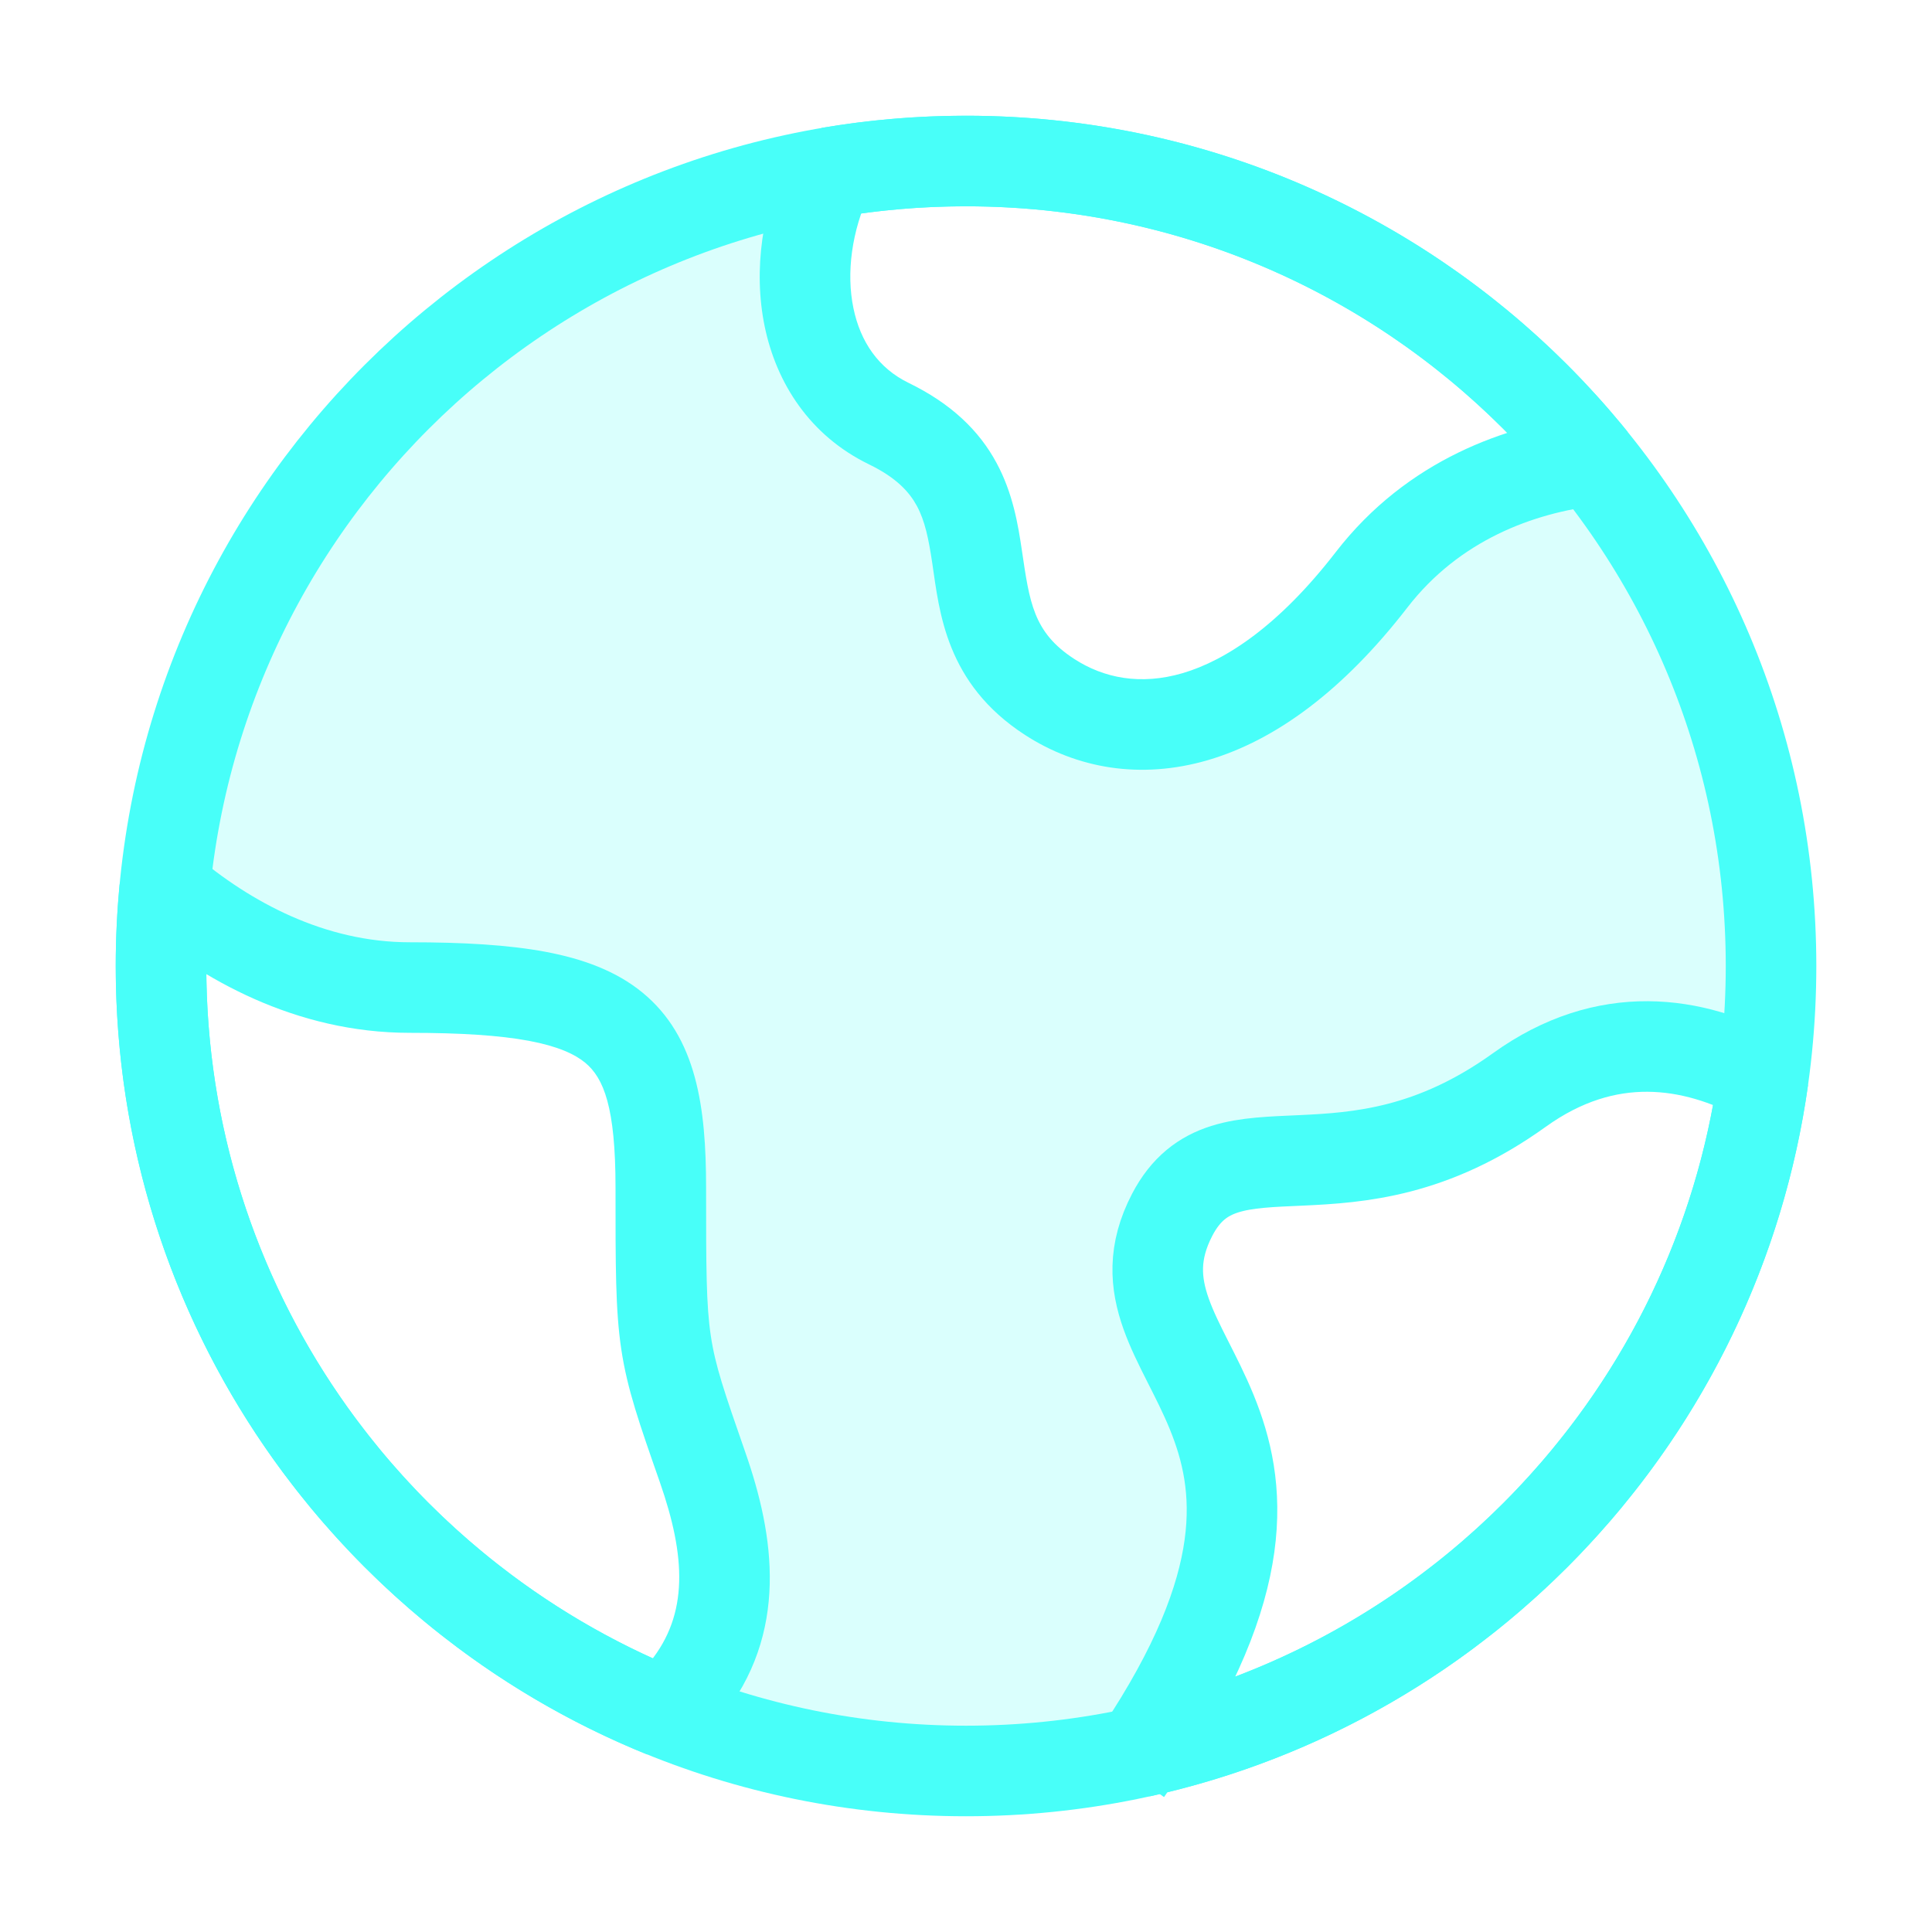 <svg width="32" height="32" viewBox="0 0 32 32" fill="none" xmlns="http://www.w3.org/2000/svg">
<path opacity="0.2" d="M26.377 7.626C28.226 9.915 29.334 12.828 29.334 16C29.334 16.633 29.289 17.255 29.204 17.864C28.044 17.236 26.613 17.013 25.165 18.054C23.674 19.125 22.424 19.18 21.441 19.224C20.528 19.265 19.846 19.295 19.416 20.118C18.922 21.066 19.277 21.769 19.694 22.591C20.365 23.917 21.193 25.553 18.88 29.021C17.952 29.226 16.989 29.333 16 29.333C14.232 29.333 12.545 28.989 11.001 28.364L11.348 28C12.246 26.89 12.089 25.597 11.638 24.305C11.33 23.422 11.159 22.932 11.064 22.427C10.945 21.795 10.945 21.141 10.945 19.669C10.945 17.02 10.251 16.357 6.785 16.357C5.141 16.357 3.74 15.581 2.728 14.719C3.3 8.71 7.861 3.865 13.732 2.859C12.997 4.413 13.252 6.303 14.72 7.016C15.948 7.612 16.073 8.47 16.2 9.338C16.316 10.129 16.433 10.928 17.386 11.545C18.719 12.407 20.718 12.191 22.717 9.604C23.74 8.28 25.18 7.767 26.377 7.626Z" fill="#48FFF9"/>
<path d="M29.334 16C29.334 8.636 23.364 2.667 16 2.667C8.637 2.667 2.667 8.636 2.667 16C2.667 23.364 8.637 29.333 16 29.333C23.364 29.333 29.334 23.364 29.334 16Z" stroke="#48FFF9" stroke-width="1.5"/>
<path d="M22.717 9.604L23.311 10.062V10.062L22.717 9.604ZM17.386 11.545L16.979 12.174L17.386 11.545ZM14.72 7.016L14.393 7.691H14.393L14.72 7.016ZM13.732 2.859L13.054 2.538L13.732 2.859ZM22.717 9.604L22.124 9.145C21.187 10.357 20.309 10.937 19.59 11.149C18.888 11.355 18.28 11.23 17.794 10.915L17.386 11.545L16.979 12.174C17.825 12.722 18.883 12.92 20.014 12.588C21.127 12.26 22.248 11.438 23.311 10.062L22.717 9.604ZM17.386 11.545L17.794 10.915C17.111 10.473 17.053 9.971 16.925 9.112C16.864 8.699 16.778 8.17 16.505 7.666C16.219 7.135 15.759 6.687 15.048 6.341L14.72 7.016L14.393 7.691C14.855 7.915 15.065 8.156 15.186 8.379C15.32 8.628 15.38 8.918 15.442 9.333C15.56 10.129 15.662 11.322 16.979 12.174L17.386 11.545ZM14.72 7.016L15.048 6.341C14.556 6.102 14.251 5.667 14.135 5.102C14.016 4.524 14.103 3.828 14.41 3.179L13.732 2.859L13.054 2.538C12.626 3.444 12.473 4.47 12.665 5.404C12.86 6.351 13.417 7.217 14.393 7.691L14.72 7.016ZM13.732 2.859L14.41 3.179C14.435 3.126 14.462 3.073 14.49 3.021L13.829 2.667L13.168 2.312C13.128 2.387 13.09 2.462 13.054 2.538L13.732 2.859ZM16 2.667V1.917C15.184 1.917 14.384 1.986 13.605 2.119L13.732 2.859L13.859 3.598C14.554 3.479 15.27 3.417 16 3.417V2.667ZM26.667 7.598L26.613 6.85C26.507 6.858 26.399 6.868 26.289 6.881L26.377 7.626L26.465 8.371C26.552 8.361 26.637 8.353 26.721 8.347L26.667 7.598ZM26.377 7.626L26.289 6.881C24.963 7.038 23.307 7.613 22.124 9.145L22.717 9.604L23.311 10.062C24.173 8.946 25.398 8.497 26.465 8.371L26.377 7.626ZM26.377 7.626L26.96 7.155C24.379 3.961 20.428 1.917 16 1.917V2.667V3.417C19.956 3.417 23.485 5.241 25.793 8.097L26.377 7.626Z" fill="#48FFF9"/>
<path d="M11.638 24.305L10.93 24.552L11.638 24.305ZM11.348 28L11.892 28.516C11.905 28.502 11.918 28.487 11.931 28.472L11.348 28ZM2.728 14.719L3.214 14.148L2.728 14.719ZM6.785 16.357V17.107C7.636 17.107 8.275 17.149 8.759 17.239C9.243 17.33 9.519 17.46 9.69 17.6C10.001 17.855 10.195 18.341 10.195 19.669H10.945H11.695C11.695 18.347 11.542 17.178 10.64 16.439C10.204 16.082 9.657 15.882 9.036 15.765C8.415 15.649 7.668 15.607 6.785 15.607V16.357ZM10.945 19.669H10.195C10.195 20.968 10.193 21.698 10.29 22.346C10.389 23.01 10.59 23.579 10.93 24.552L11.638 24.305L12.346 24.058C11.993 23.044 11.847 22.62 11.773 22.124C11.697 21.614 11.695 21.019 11.695 19.669H10.945ZM11.638 24.305L10.93 24.552C11.357 25.777 11.409 26.732 10.765 27.528L11.348 28L11.931 28.472C13.084 27.047 12.821 25.418 12.346 24.058L11.638 24.305ZM2.667 14.666L2.175 15.233C2.197 15.252 2.219 15.271 2.241 15.29L2.728 14.719L3.214 14.148C3.195 14.132 3.177 14.116 3.159 14.1L2.667 14.666ZM2.728 14.719L2.241 15.29C3.333 16.22 4.9 17.107 6.785 17.107V16.357V15.607C5.381 15.607 4.147 14.942 3.214 14.148L2.728 14.719ZM2.728 14.719L1.981 14.648C1.939 15.093 1.917 15.544 1.917 16H2.667H3.417C3.417 15.591 3.436 15.188 3.474 14.79L2.728 14.719ZM11.348 28L10.804 27.483L10.458 27.848L11.001 28.364L11.545 28.881L11.892 28.516L11.348 28ZM2.667 16H1.917C1.917 21.912 5.56 26.971 10.72 29.06L11.001 28.364L11.283 27.669C6.669 25.802 3.417 21.28 3.417 16H2.667ZM11.001 28.364L10.72 29.06C10.721 29.06 10.721 29.06 10.721 29.06C10.721 29.06 10.721 29.06 10.721 29.06C10.72 29.06 10.72 29.06 10.72 29.06C10.72 29.059 10.719 29.059 10.719 29.059C10.718 29.059 10.717 29.059 10.717 29.058C10.716 29.058 10.714 29.057 10.711 29.056C10.711 29.056 10.709 29.055 10.708 29.055C10.707 29.054 10.703 29.053 10.701 29.052C10.698 29.05 10.69 29.046 10.684 29.044C10.67 29.037 10.581 28.985 10.511 28.93C10.326 28.043 11.179 27.636 11.226 27.649C11.237 27.653 11.254 27.658 11.258 27.66C11.261 27.661 11.266 27.663 11.268 27.663C11.269 27.664 11.271 27.665 11.272 27.665C11.274 27.666 11.275 27.666 11.276 27.667C11.277 27.667 11.278 27.667 11.278 27.667C11.279 27.668 11.28 27.668 11.28 27.668C11.281 27.669 11.282 27.669 11.282 27.669C11.283 27.669 11.284 27.67 11.283 27.669C11.283 27.669 11.283 27.669 11.282 27.669C11.282 27.669 11.282 27.669 11.281 27.669C11.281 27.669 11.281 27.669 11.281 27.669C11.281 27.669 11.281 27.669 11.282 27.669C11.282 27.669 11.282 27.669 11.283 27.669C11.283 27.669 11.283 27.669 11.284 27.67C11.284 27.67 11.285 27.67 11.286 27.671C11.287 27.671 11.287 27.671 11.288 27.671C11.289 27.672 11.29 27.672 11.292 27.673C11.293 27.674 11.296 27.674 11.297 27.675C11.299 27.676 11.303 27.678 11.306 27.679C11.311 27.681 11.326 27.689 11.337 27.694C11.382 27.719 11.708 28.611 10.948 29.112C10.866 29.102 10.772 29.078 10.758 29.074C10.752 29.072 10.743 29.069 10.74 29.067C10.738 29.067 10.735 29.065 10.733 29.065C10.732 29.064 10.731 29.064 10.73 29.064C10.727 29.062 10.725 29.062 10.725 29.061C10.724 29.061 10.723 29.061 10.723 29.061C10.722 29.06 10.722 29.06 10.721 29.06C10.721 29.06 10.721 29.06 10.721 29.06C10.72 29.06 10.72 29.06 10.72 29.06C10.72 29.06 10.72 29.06 10.721 29.06L11.001 28.364L11.282 27.669C11.281 27.668 11.28 27.668 11.28 27.668C11.279 27.668 11.279 27.668 11.279 27.668C11.279 27.668 11.278 27.667 11.277 27.667C11.276 27.666 11.275 27.666 11.275 27.666C11.274 27.666 11.272 27.665 11.269 27.664C11.268 27.663 11.267 27.663 11.266 27.663C11.264 27.662 11.261 27.661 11.259 27.66C11.256 27.659 11.247 27.656 11.241 27.654C11.227 27.649 11.133 27.626 11.051 27.615C10.292 28.116 10.617 29.009 10.662 29.033C10.673 29.039 10.688 29.046 10.693 29.048C10.696 29.05 10.701 29.052 10.703 29.052C10.704 29.053 10.706 29.054 10.707 29.054C10.709 29.055 10.71 29.056 10.711 29.056C10.712 29.056 10.713 29.057 10.713 29.057C10.714 29.057 10.715 29.058 10.715 29.058C10.716 29.058 10.716 29.058 10.717 29.058C10.717 29.059 10.718 29.059 10.718 29.059C10.719 29.059 10.719 29.059 10.719 29.059C10.72 29.059 10.72 29.06 10.721 29.06C10.721 29.06 10.722 29.06 10.722 29.061C10.722 29.061 10.723 29.061 10.723 29.061C10.723 29.061 10.724 29.061 10.725 29.061C10.725 29.062 10.725 29.062 10.726 29.062C10.727 29.062 10.727 29.063 10.728 29.063C10.729 29.063 10.729 29.063 10.73 29.064C10.731 29.064 10.733 29.065 10.735 29.065C10.735 29.066 10.738 29.067 10.739 29.067C10.741 29.068 10.745 29.069 10.748 29.07C10.753 29.072 10.769 29.078 10.78 29.081C10.828 29.094 11.681 28.688 11.496 27.8C11.426 27.745 11.336 27.693 11.323 27.686C11.317 27.684 11.308 27.68 11.305 27.679C11.303 27.678 11.3 27.676 11.299 27.676C11.298 27.675 11.296 27.675 11.295 27.674C11.293 27.673 11.29 27.672 11.29 27.672C11.289 27.672 11.288 27.672 11.288 27.671C11.287 27.671 11.286 27.67 11.286 27.67C11.285 27.67 11.285 27.67 11.285 27.67C11.284 27.67 11.284 27.669 11.283 27.669L11.001 28.364Z" fill="#48FFF9"/>
<path d="M29.334 17.936C29.291 17.912 29.248 17.888 29.204 17.864M18.667 29.333C18.741 29.228 18.812 29.124 18.88 29.021M29.204 17.864C28.044 17.236 26.613 17.013 25.165 18.054C22.291 20.12 20.309 18.408 19.416 20.119C18.126 22.592 22.629 23.399 18.88 29.021M29.204 17.864C28.431 23.393 24.266 27.836 18.88 29.021" stroke="#48FFF9" stroke-width="1.5" stroke-linejoin="round"/>
</svg>
